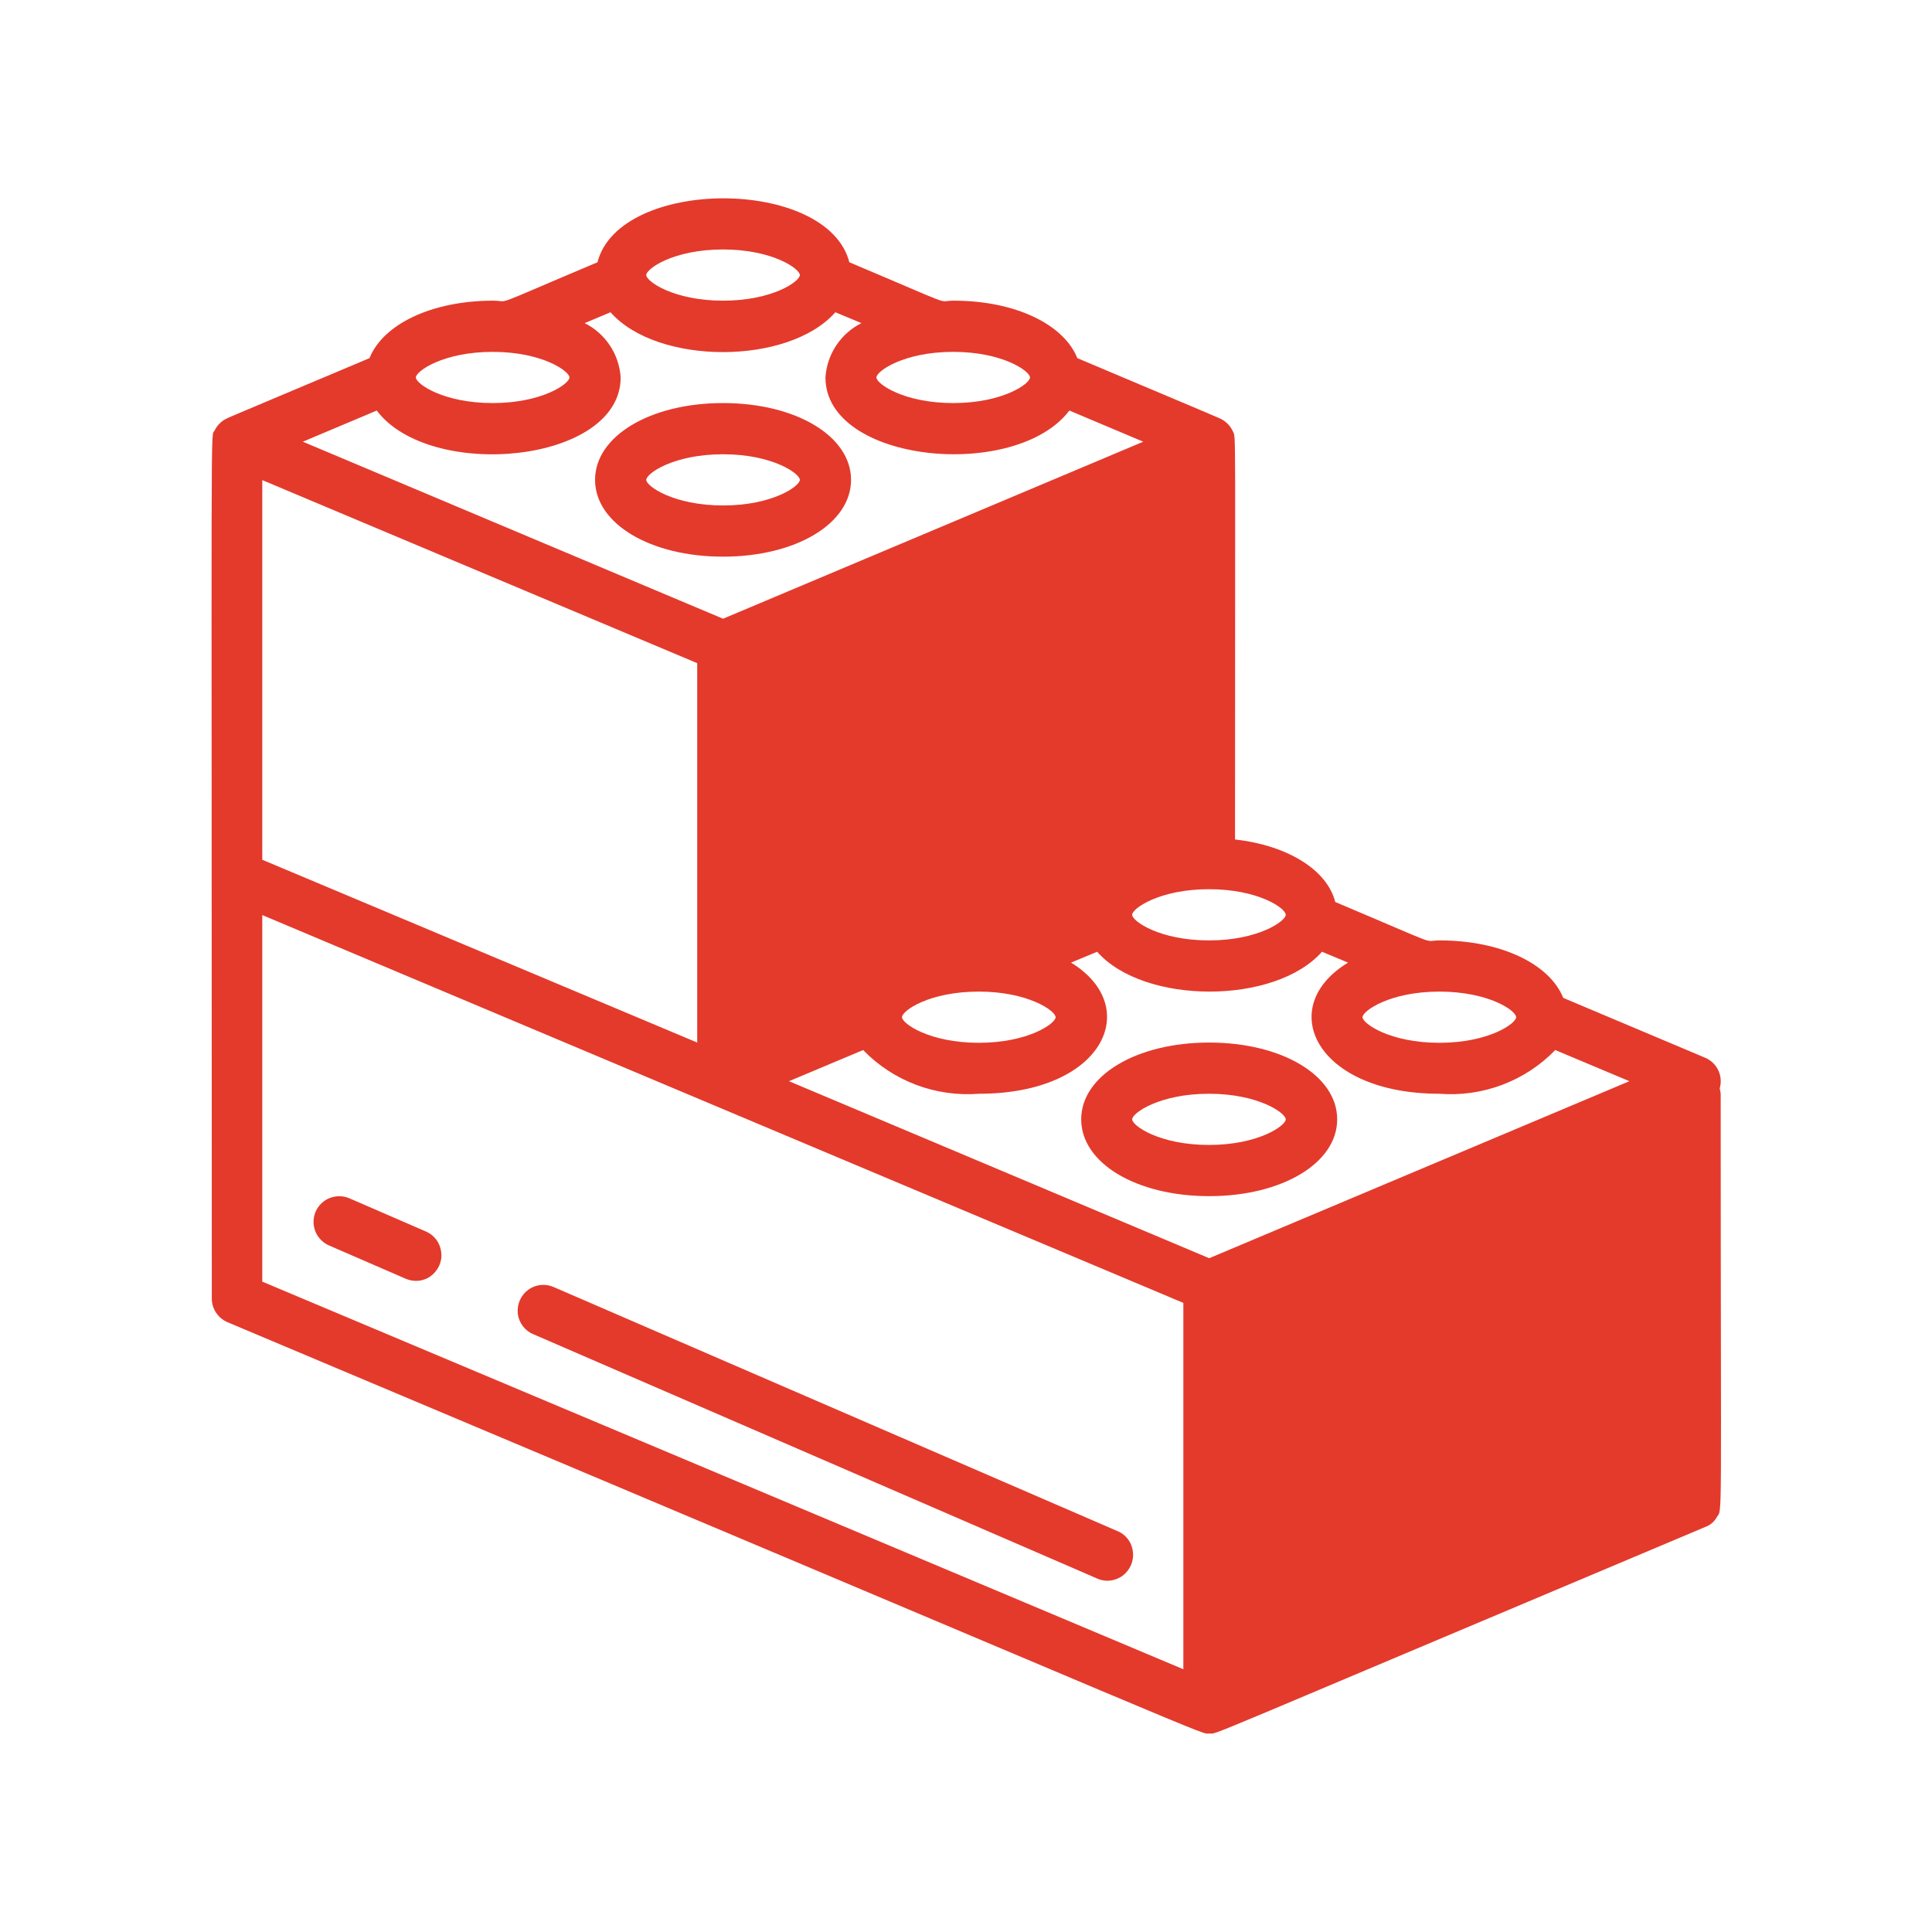 <svg xmlns="http://www.w3.org/2000/svg" xmlns:xlink="http://www.w3.org/1999/xlink" id="Layer_1" x="0px" y="0px" viewBox="0 0 80 80" style="enable-background:new 0 0 80 80;" xml:space="preserve">
<style type="text/css">
	.st0{fill:#E33A2C;}
</style>
<g id="_x30_27---Lego_20_">
	<path id="Shape_36_" class="st0" d="M24.64,19.87c0,1.81,2.28,3.18,5.3,3.18s5.3-1.37,5.3-3.18c0-1.81-2.28-3.18-5.3-3.18   S24.64,18.06,24.64,19.87z M29.94,18.81c2.05,0,3.18,0.8,3.18,1.06s-1.13,1.06-3.18,1.06s-3.18-0.8-3.18-1.06   S27.88,18.81,29.94,18.81z"></path>
	<path id="Shape_35_" class="st0" d="M44.77,46.35c0,1.81,2.28,3.18,5.3,3.18s5.3-1.37,5.3-3.18s-2.28-3.18-5.3-3.18   S44.77,44.54,44.77,46.35z M53.24,46.35c0,0.26-1.13,1.06-3.18,1.06s-3.18-0.8-3.18-1.06c0-0.26,1.13-1.06,3.18-1.06   S53.24,46.09,53.24,46.35z"></path>
	<path id="Shape_34_" class="st0" d="M71.25,45.29c-0.01-0.07-0.02-0.15-0.04-0.22c0.15-0.52-0.11-1.06-0.6-1.27l-5.88-2.48   c-0.56-1.4-2.57-2.38-5.12-2.38c-0.76,0,0.28,0.35-4.32-1.59c-0.34-1.33-1.96-2.34-4.15-2.59c0-17.38,0.04-16.59-0.08-16.88   c-0.11-0.25-0.31-0.45-0.56-0.56c-0.2-0.09,0.01,0-5.89-2.49c-0.56-1.4-2.57-2.38-5.12-2.38c-0.76,0,0.28,0.35-4.32-1.59   c-0.91-3.53-9.52-3.53-10.43,0c-4.6,1.94-3.56,1.59-4.32,1.59c-2.55,0-4.56,0.98-5.12,2.38c-2.96,1.25-6.04,2.54-5.89,2.49   c-0.23,0.1-0.41,0.28-0.52,0.5c-0.18,0.36-0.12-2.1-0.12,35.95c0,0.43,0.26,0.81,0.65,0.98c42.49,17.89,40.2,17.03,40.67,17.03   c0.36,0-0.97,0.5,20.54-8.56c0.2-0.07,0.36-0.22,0.46-0.4C71.33,62.42,71.25,63.69,71.25,45.29L71.25,45.29z M62.78,42.12   c0,0.26-1.13,1.06-3.18,1.06s-3.18-0.8-3.18-1.06c0-0.26,1.13-1.06,3.18-1.06S62.78,41.85,62.78,42.12z M59.6,45.29   c1.79,0.14,3.55-0.52,4.8-1.81l3.07,1.29l-17.4,7.33l-17.4-7.33l3.07-1.29c1.25,1.29,3.01,1.95,4.8,1.81c5.17,0,6.8-3.6,3.81-5.43   l1.08-0.45c1.94,2.2,7.37,2.2,9.31,0l1.08,0.45C52.77,41.71,54.49,45.29,59.6,45.29z M40.53,41.06c2.05,0,3.18,0.8,3.18,1.06   c0,0.26-1.13,1.06-3.18,1.06c-2.05,0-3.18-0.8-3.18-1.06C37.35,41.85,38.48,41.06,40.53,41.06L40.53,41.06z M10.86,19.88   l18.01,7.58v15.71L10.86,35.6V19.88z M53.24,37.88c0,0.26-1.13,1.06-3.18,1.06s-3.18-0.8-3.18-1.06c0-0.26,1.13-1.06,3.18-1.06   S53.24,37.61,53.24,37.88z M42.65,15.63c0,0.26-1.13,1.06-3.18,1.06s-3.18-0.8-3.18-1.06s1.13-1.06,3.18-1.06   S42.65,15.37,42.65,15.63z M29.94,10.33c2.05,0,3.18,0.8,3.18,1.06s-1.13,1.06-3.18,1.06s-3.18-0.8-3.18-1.06   S27.88,10.33,29.94,10.33z M25.28,12.93c1.94,2.2,7.37,2.2,9.31,0l1.08,0.45c-0.86,0.43-1.43,1.29-1.49,2.25   c0,3.55,7.88,4.3,10.1,1.37l3.06,1.29l-17.4,7.33l-17.4-7.33L15.6,17c2.21,2.93,10.1,2.19,10.1-1.37   c-0.06-0.96-0.63-1.82-1.49-2.25L25.28,12.93z M20.4,14.57c2.05,0,3.18,0.8,3.18,1.06s-1.13,1.06-3.18,1.06s-3.18-0.8-3.18-1.06   S18.35,14.57,20.4,14.57z M10.86,37.89l18.66,7.86l19.48,8.2v15.17L10.86,53.07V37.89z"></path>
	<path id="Shape_33_" class="st0" d="M46.25,63.39L22.94,53.3c-0.35-0.16-0.76-0.12-1.07,0.11c-0.31,0.23-0.47,0.6-0.43,0.99   c0.05,0.38,0.3,0.71,0.65,0.85l23.31,10.1c0.35,0.17,0.76,0.13,1.08-0.1c0.31-0.23,0.48-0.61,0.43-0.99   C46.87,63.86,46.61,63.53,46.25,63.39L46.25,63.39z"></path>
	<path id="Shape_32_" class="st0" d="M17.65,51l-3.18-1.38c-0.54-0.23-1.16,0.01-1.4,0.55c-0.23,0.54,0.01,1.16,0.55,1.4l3.18,1.38   c0.35,0.15,0.75,0.11,1.05-0.12s0.47-0.6,0.42-0.97C18.23,51.47,17.99,51.15,17.65,51L17.65,51z"></path>
</g>
<g id="_x30_27---Lego_19_">
	<path id="Shape_31_" class="st0" d="M953.16,270.72c0,1.81-2.22,3.18-5.16,3.18c-2.94,0-5.16-1.37-5.16-3.18   c0-1.81,2.22-3.18,5.16-3.18C950.94,267.54,953.16,268.91,953.16,270.72z M948,269.66c-2,0-3.1,0.8-3.1,1.06   c0,0.26,1.1,1.06,3.1,1.06c2,0,3.1-0.8,3.1-1.06C951.09,270.46,950,269.66,948,269.66z"></path>
	<path id="Shape_30_" class="st0" d="M933.55,297.21c0,1.81-2.22,3.18-5.16,3.18s-5.16-1.37-5.16-3.18c0-1.81,2.22-3.18,5.16-3.18   S933.55,295.39,933.55,297.21z M925.3,297.21c0,0.26,1.1,1.06,3.1,1.06c2,0,3.1-0.8,3.1-1.06c0-0.26-1.1-1.06-3.1-1.06   C926.4,296.15,925.3,296.94,925.3,297.21z"></path>
	<path id="Shape_29_" class="st0" d="M907.76,296.15c0.01-0.07,0.02-0.15,0.04-0.22c-0.15-0.52,0.11-1.06,0.59-1.27l5.73-2.48   c0.55-1.4,2.5-2.38,4.99-2.38c0.74,0-0.28,0.35,4.21-1.59c0.33-1.33,1.91-2.34,4.05-2.59c0-17.38-0.04-16.59,0.08-16.88   c0.11-0.25,0.3-0.45,0.54-0.56c0.2-0.09-0.01,0,5.74-2.49c0.55-1.4,2.5-2.38,4.99-2.38c0.74,0-0.28,0.35,4.21-1.59   c0.89-3.53,9.27-3.53,10.15,0c4.48,1.94,3.47,1.59,4.21,1.59c2.49,0,4.44,0.98,4.99,2.38c2.88,1.25,5.88,2.54,5.74,2.49   c0.22,0.1,0.4,0.28,0.5,0.5c0.18,0.36,0.12-2.1,0.12,35.95c0,0.43-0.25,0.81-0.63,0.98c-41.38,17.89-39.15,17.03-39.61,17.03   c-0.35,0,0.95,0.5-20-8.56c-0.19-0.07-0.35-0.22-0.44-0.4C907.69,313.27,907.76,314.55,907.76,296.15L907.76,296.15z    M927.36,304.81l-17.54-7.58v15.17l17.54,7.58V304.81z M916.01,292.97c0,0.26,1.1,1.06,3.1,1.06c2,0,3.1-0.8,3.1-1.06   s-1.1-1.06-3.1-1.06C917.11,291.91,916.01,292.7,916.01,292.97z M919.11,296.15c-1.74,0.14-3.46-0.52-4.68-1.81l-2.98,1.29   l16.95,7.33l16.95-7.33l-2.98-1.29c-1.22,1.29-2.93,1.95-4.68,1.81c-5.04,0-6.62-3.6-3.71-5.43l-1.05-0.45   c-1.89,2.2-7.17,2.2-9.06,0l-1.05,0.45C925.76,292.56,924.08,296.15,919.11,296.15z M933.47,288.2c4.48,1.94,3.47,1.59,4.21,1.59   c2.49,0,4.44,0.98,4.99,2.38l4.3,1.86v-15.71l-17.54-7.58v14.88C931.56,285.86,933.14,286.87,933.47,288.2L933.47,288.2z    M937.68,291.91c-2,0-3.1,0.8-3.1,1.06s1.1,1.06,3.1,1.06s3.1-0.8,3.1-1.06S939.68,291.91,937.68,291.91L937.68,291.91z    M925.3,288.73c0,0.26,1.1,1.06,3.1,1.06c2,0,3.1-0.8,3.1-1.06c0-0.26-1.1-1.06-3.1-1.06C926.4,287.67,925.3,288.47,925.3,288.73z    M935.62,266.48c0,0.26,1.1,1.06,3.1,1.06c2,0,3.1-0.8,3.1-1.06c0-0.26-1.1-1.06-3.1-1.06   C936.71,265.42,935.62,266.22,935.62,266.48z M948,261.18c-2,0-3.1,0.8-3.1,1.06c0,0.26,1.1,1.06,3.1,1.06c2,0,3.1-0.8,3.1-1.06   C951.09,261.98,950,261.18,948,261.18z M952.53,263.78c-1.89,2.2-7.17,2.2-9.06,0l-1.05,0.45c0.84,0.43,1.39,1.29,1.45,2.25   c0,3.55-7.68,4.3-9.83,1.37l-2.98,1.29l16.95,7.33l16.95-7.33l-2.98-1.29c-2.16,2.93-9.83,2.19-9.83-1.37   c0.06-0.96,0.61-1.82,1.45-2.25L952.53,263.78z M957.28,265.42c-2,0-3.1,0.8-3.1,1.06c0,0.26,1.1,1.06,3.1,1.06   c2,0,3.1-0.8,3.1-1.06C960.38,266.22,959.28,265.42,957.28,265.42z"></path>
	<path id="Shape_28_" class="st0" d="M912.21,309.58l4.99,2.1c0.35,0.14,0.59,0.46,0.63,0.84s-0.13,0.75-0.44,0.97   c-0.31,0.22-0.72,0.27-1.06,0.11l-4.99-2.1c-0.35-0.14-0.6-0.46-0.64-0.84s0.13-0.76,0.45-0.98S911.87,309.41,912.21,309.58   L912.21,309.58z"></path>
	<path id="Shape_27_" class="st0" d="M922.39,313.92l3.11,1.34c0.53,0.23,0.76,0.84,0.52,1.37s-0.86,0.78-1.39,0.55l-3.11-1.34   c-0.34-0.15-0.57-0.46-0.61-0.84c-0.04-0.37,0.13-0.74,0.44-0.96C921.65,313.82,922.05,313.77,922.39,313.92L922.39,313.92z"></path>
</g>
<g>
	<g id="_x30_27---Lego_10_">
		<path id="Shape_26_" class="st0" d="M632.27,33.71c0,1.81,2.28,3.18,5.3,3.18c3.02,0,5.3-1.37,5.3-3.18c0-1.81-2.28-3.18-5.3-3.18    C634.54,30.54,632.27,31.9,632.27,33.71z M637.57,32.65c2.05,0,3.18,0.8,3.18,1.06c0,0.26-1.13,1.06-3.18,1.06    c-2.05,0-3.18-0.8-3.18-1.06C634.39,33.45,635.51,32.65,637.57,32.65z"></path>
		<path id="Shape_25_" class="st0" d="M657.28,52.29c0.89-0.37,1.48-1.24,1.48-2.21c0-15.92,0.04-18.08-0.08-18.36    c-0.11-0.25-0.31-0.45-0.56-0.56c-0.2-0.09,0.01,0-5.89-2.49c-0.56-1.4-2.57-2.38-5.12-2.38c-0.76,0,0.28,0.35-4.32-1.59    c-0.91-3.53-9.52-3.53-10.43,0c-4.6,1.94-3.56,1.59-4.32,1.59c-2.55,0-4.56,0.98-5.12,2.38c-2.96,1.25-6.04,2.54-5.89,2.49    c-0.23,0.1-0.41,0.28-0.52,0.5c-0.15,0.3-0.14,13.49-0.13,18.1c0,0.95,0.57,1.81,1.45,2.18l18.83,8.04    c0.59,0.25,1.25,0.25,1.84,0.01L657.28,52.29z M618.49,33.73l18.01,7.58v15.71l-18.01-7.58V33.73z M650.28,29.48    c0,0.26-1.13,1.06-3.18,1.06s-3.18-0.8-3.18-1.06s1.13-1.06,3.18-1.06S650.28,29.21,650.28,29.48z M637.57,24.18    c2.05,0,3.18,0.8,3.18,1.06s-1.13,1.06-3.18,1.06c-2.05,0-3.18-0.8-3.18-1.06S635.51,24.18,637.57,24.18z M632.91,26.77    c1.94,2.2,7.37,2.2,9.31,0l1.08,0.45c-0.86,0.43-1.43,1.29-1.49,2.25c0,3.55,7.88,4.3,10.1,1.37l3.06,1.29l-17.4,7.33l-17.4-7.33    l3.06-1.29c2.21,2.93,10.1,2.19,10.1-1.37c-0.06-0.96-0.63-1.82-1.49-2.25L632.91,26.77z M628.03,28.42c2.05,0,3.18,0.8,3.18,1.06    s-1.13,1.06-3.18,1.06c-2.05,0-3.18-0.8-3.18-1.06S625.98,28.42,628.03,28.42z"></path>
	</g>
	<path id="Shape_24_" class="st0" d="M634.25,51.66l-11.42-4.73c-0.35-0.15-0.76-0.1-1.07,0.13c-0.31,0.23-0.46,0.62-0.4,1   c0.06,0.38,0.31,0.7,0.67,0.84l11.42,4.73c0.35,0.16,0.77,0.11,1.08-0.12c0.31-0.23,0.47-0.62,0.41-1   C634.88,52.12,634.61,51.8,634.25,51.66L634.25,51.66z"></path>
</g>
<g>
	<path class="st0" d="M44.15,282.32c-3.02,0-5.3,1.37-5.3,3.18c0,1.81,2.28,3.18,5.3,3.18s5.3-1.37,5.3-3.18   C49.45,283.69,47.17,282.32,44.15,282.32z M44.15,286.56c-2.05,0-3.18-0.8-3.18-1.06c0-0.26,1.13-1.06,3.18-1.06   s3.18,0.8,3.18,1.06C47.33,285.77,46.2,286.56,44.15,286.56z"></path>
	<path class="st0" d="M65.26,283.51c-0.11-0.25-0.31-0.45-0.56-0.56c-0.2-0.09,0.01,0-5.89-2.49c-0.56-1.4-2.57-2.38-5.12-2.38   c-0.75,0,0.24,0.34-4.12-1.5c0,0,0,0,0,0c-0.02-0.01-0.07-0.03-0.1-0.04c-0.04-0.02-0.07-0.03-0.1-0.04   c-0.52-2.02-3.55-2.88-6.22-2.59c-1.76-0.73-3.3-1.37-3.65-1.52c-0.91-3.53-9.52-3.53-10.43,0c-4.6,1.94-3.56,1.59-4.32,1.59   c-2.55,0-4.56,0.98-5.12,2.38c-2.96,1.25-6.04,2.54-5.89,2.49c-0.23,0.1-0.41,0.28-0.52,0.5c-0.15,0.3-0.14,13.49-0.13,18.1   c0,0.95,0.57,1.81,1.45,2.18l20.08,8.47l8.62,3.68c0.59,0.25,1.25,0.25,1.84,0.01l18.79-7.71c0.89-0.37,1.48-1.24,1.48-2.21   C65.34,285.96,65.38,283.8,65.26,283.51z M53.68,280.21c2.05,0,3.18,0.8,3.18,1.06c0,0.26-1.13,1.06-3.18,1.06   c-2.05,0-3.18-0.8-3.18-1.06C50.51,281,51.63,280.21,53.68,280.21z M44.15,275.97c2.05,0,3.18,0.8,3.18,1.06s-1.13,1.06-3.18,1.06   s-3.18-0.8-3.18-1.06S42.1,275.97,44.15,275.97z M34.28,271.86c2.05,0,3.18,0.8,3.18,1.06s-1.13,1.06-3.18,1.06   c-2.05,0-3.18-0.8-3.18-1.06S32.23,271.86,34.28,271.86z M24.75,276.09c2.05,0,3.18,0.8,3.18,1.06c0,0.26-1.13,1.06-3.18,1.06   c-2.05,0-3.18-0.8-3.18-1.06C21.57,276.89,22.7,276.09,24.75,276.09z M19.95,278.52c2.21,2.93,10.1,2.19,10.1-1.37   c-0.06-0.96-0.63-1.82-1.49-2.25l1.08-0.45c1.94,2.2,7.37,2.2,9.31,0l1.24,0.42c-0.62,0.42-1.07,0.96-1.24,1.63   c-4.6,1.94-3.56,1.59-4.32,1.59c-2.55,0-4.56,0.98-5.12,2.38c-2.27,0.96-4.61,1.94-5.51,2.32l-7.1-2.98L19.95,278.52z    M37.79,281.26c0,0.26-1.13,1.06-3.18,1.06c-2.05,0-3.18-0.8-3.18-1.06c0-0.26,1.13-1.06,3.18-1.06   C36.67,280.21,37.79,281,37.79,281.26z M15.21,281.41l7.81,3.27c-0.07,3.1-0.07,11.33-0.06,15.67l-7.74-3.23V281.41z M43.09,308.81   l-16.68-7.02l0,0l0,0l-1.32-0.56v-15.69l0.46,0.19l0.02-0.01l17.53,7.38V308.81z M44.15,291.25l-17.4-7.33l3.06-1.29   c2.21,2.93,10.1,2.19,10.1-1.37c-0.06-0.96-0.63-1.82-1.49-2.25l1.08-0.45c1.94,2.2,7.37,2.2,9.31,0l1.08,0.45   c-0.86,0.43-1.43,1.29-1.49,2.25c0,3.55,7.88,4.29,10.1,1.37l3.06,1.29L44.15,291.25z"></path>
	<path class="st0" d="M28.99,300.88l11.42,4.73c0.35,0.16,0.77,0.11,1.08-0.12c0.31-0.23,0.47-0.62,0.41-1s-0.32-0.7-0.69-0.84h0   l-11.42-4.73c-0.35-0.15-0.76-0.1-1.07,0.13c-0.31,0.23-0.46,0.62-0.4,1C28.37,300.43,28.63,300.75,28.99,300.88z"></path>
	<path class="st0" d="M21.13,295.85l-2.34-0.87c-0.35-0.16-0.76-0.11-1.07,0.12c-0.31,0.23-0.46,0.61-0.41,0.99   c0.05,0.38,0.31,0.7,0.67,0.84l2.34,0.87c0.35,0.16,0.77,0.12,1.08-0.11c0.31-0.23,0.47-0.62,0.41-1   C21.76,296.31,21.49,295.98,21.13,295.85z"></path>
</g>
<g>
	<path class="st0" d="M329.16,39.11c-3.02,0-5.3,1.37-5.3,3.18c0,1.81,2.28,3.18,5.3,3.18s5.3-1.37,5.3-3.18   C334.45,40.48,332.18,39.11,329.16,39.11z M329.16,43.35c-2.05,0-3.18-0.8-3.18-1.06c0-0.26,1.13-1.06,3.18-1.06   c2.05,0,3.18,0.8,3.18,1.06C332.33,42.55,331.21,43.35,329.16,43.35z"></path>
	<path class="st0" d="M329.15,28.32c3.02,0,5.3-1.37,5.3-3.18s-2.28-3.18-5.3-3.18s-5.3,1.37-5.3,3.18S326.13,28.32,329.15,28.32z    M329.15,24.08c2.05,0,3.18,0.8,3.18,1.06c0,0.26-1.13,1.06-3.18,1.06c-2.05,0-3.18-0.8-3.18-1.06   C325.98,24.88,327.1,24.08,329.15,24.08z"></path>
	<path class="st0" d="M339.47,32.56c3.02,0,5.3-1.37,5.3-3.18s-2.28-3.18-5.3-3.18c-3.02,0-5.3,1.37-5.3,3.18   S336.45,32.56,339.47,32.56z M339.47,28.32c2.05,0,3.18,0.8,3.18,1.06s-1.13,1.06-3.18,1.06c-2.05,0-3.18-0.8-3.18-1.06   S337.42,28.32,339.47,28.32z"></path>
	<path class="st0" d="M349.29,36.98c3.02,0,5.3-1.37,5.3-3.18c0-1.81-2.28-3.18-5.3-3.18c-3.02,0-5.3,1.37-5.3,3.18   C344,35.61,346.27,36.98,349.29,36.98z M349.29,32.74c2.05,0,3.18,0.8,3.18,1.06c0,0.26-1.13,1.06-3.18,1.06   c-2.05,0-3.18-0.8-3.18-1.06C346.11,33.54,347.24,32.74,349.29,32.74z"></path>
	<path class="st0" d="M370.4,31.81c-0.11-0.25-0.31-0.45-0.56-0.56c-0.2-0.09,0.01,0-5.89-2.49c-0.56-1.4-2.57-2.38-5.12-2.38   c-0.76,0,0.28,0.35-4.32-1.59c-0.49-1.91-3.23-2.77-5.78-2.62c-0.76-0.32-2.17-0.91-4.91-2.07c-0.56-1.4-2.57-2.38-5.12-2.38   c-0.76,0,0.28,0.35-4.32-1.59c-0.91-3.53-9.52-3.53-10.43,0c-4.6,1.94-3.56,1.59-4.32,1.59c-2.55,0-4.56,0.98-5.12,2.38   c-2.96,1.25-6.04,2.54-5.89,2.49c-0.23,0.1-0.41,0.28-0.52,0.5c-0.15,0.29-0.14,12.85-0.13,17.75c0.03-0.03,0,13.38,0,17.51   c0,0.95,0.57,1.81,1.45,2.18l18.83,8.04c0.59,0.25,1.25,0.25,1.84,0.01l18.79-7.71c0.03-0.01,0.05-0.03,0.08-0.05   c0.01,0,0.02,0,0.03,0l20.02-8.43c0.89-0.37,1.48-1.24,1.48-2.21C370.48,34.26,370.52,32.1,370.4,31.81z M358.83,28.51   c2.05,0,3.18,0.8,3.18,1.06c0,0.26-1.13,1.06-3.18,1.06s-3.18-0.8-3.18-1.06C355.65,29.3,356.78,28.51,358.83,28.51z M352.47,25.33   c0,0.26-1.13,1.06-3.18,1.06c-2.05,0-3.18-0.8-3.18-1.06s1.13-1.06,3.18-1.06C351.34,24.27,352.47,25.06,352.47,25.33z    M338.69,19.84c2.05,0,3.18,0.8,3.18,1.06c0,0.26-1.13,1.06-3.18,1.06s-3.18-0.8-3.18-1.06C335.51,20.64,336.64,19.84,338.69,19.84   z M329.15,15.6c2.05,0,3.18,0.8,3.18,1.06s-1.13,1.06-3.18,1.06s-3.18-0.8-3.18-1.06S327.1,15.6,329.15,15.6z M319.62,19.84   c2.05,0,3.18,0.8,3.18,1.06c0,0.26-1.13,1.06-3.18,1.06c-2.05,0-3.18-0.8-3.18-1.06C316.44,20.64,317.57,19.84,319.62,19.84z    M314.82,22.27c2.21,2.93,10.1,2.19,10.1-1.37c-0.06-0.96-0.63-1.82-1.49-2.25l1.08-0.45c1.94,2.2,7.37,2.2,9.31,0l1.08,0.45   c-0.86,0.43-1.43,1.29-1.49,2.25c0,3.55,7.88,4.3,10.1,1.37l1.97,0.83c-0.68,0.43-1.19,0.99-1.38,1.7   c-0.33,0.94,0.56,2.06,0.56,2.06c1.94,2.2,7.37,2.2,9.31,0l1.08,0.45c-0.86,0.43-1.43,1.29-1.49,2.25c0,3.55,7.88,4.3,10.1,1.37   l3.06,1.29l-17.4,7.33l-5.48-2.31c-0.57-1.39-2.57-2.37-5.12-2.37c-0.76,0,0.28,0.35-4.32-1.59c-0.51-1.97-3.43-2.84-6.06-2.61   l-16.56-7.11L314.82,22.27z M341.87,38.05c0,0.26-1.13,1.06-3.18,1.06c-2.05,0-3.18-0.8-3.18-1.06c0-0.26,1.13-1.06,3.18-1.06   C340.74,36.99,341.87,37.79,341.87,38.05z M329.16,32.75c2.05,0,3.18,0.8,3.18,1.06s-1.13,1.06-3.18,1.06   c-2.05,0-3.18-0.8-3.18-1.06S327.11,32.75,329.16,32.75z M322.8,38.05c0,0.26-1.13,1.06-3.18,1.06c-2.05,0-3.18-0.8-3.18-1.06   c0-0.26,1.13-1.06,3.18-1.06C321.67,36.99,322.8,37.79,322.8,38.05z M328.1,65.6l-18.01-7.58V42.31l18.01,7.58V65.6z M329.16,48.04   l-17.4-7.33l3.06-1.29c2.21,2.93,10.1,2.19,10.1-1.37c-0.06-0.96-0.63-1.82-1.49-2.25l1.08-0.45c1.94,2.2,7.37,2.2,9.31,0   l1.08,0.45c-0.86,0.43-1.43,1.29-1.49,2.25c0,3.55,7.88,4.3,10.1,1.37l3.06,1.29L329.16,48.04z"></path>
	<path class="st0" d="M316.38,58.67l8.54,3.54c0.35,0.16,0.77,0.11,1.08-0.12c0.31-0.23,0.47-0.62,0.41-1s-0.32-0.71-0.69-0.84   l-8.54-3.55c-0.35-0.15-0.76-0.1-1.07,0.13s-0.46,0.62-0.4,1C315.77,58.21,316.02,58.53,316.38,58.67z"></path>
</g>
<g>
	<g id="_x30_27---Lego_5_">
		<path id="Shape_17_" class="st0" d="M642.96,276.93c0,1.81,2.28,3.18,5.3,3.18c3.02,0,5.3-1.37,5.3-3.18    c0-1.81-2.28-3.18-5.3-3.18C645.23,273.75,642.96,275.12,642.96,276.93z M648.25,275.87c2.05,0,3.18,0.8,3.18,1.06    c0,0.26-1.13,1.06-3.18,1.06s-3.18-0.8-3.18-1.06C645.08,276.67,646.2,275.87,648.25,275.87z"></path>
		<path class="st0" d="M656.87,286.92c0,0.88,0.48,11.89,0.67,12.81l9.51-3.9c0.89-0.37,1.48-1.24,1.48-2.21    c0-15.92,0.04-18.08-0.08-18.36c-0.11-0.25-0.31-0.45-0.56-0.56c-0.2-0.09,0.01,0-5.89-2.49c-0.56-1.4-2.57-2.38-5.12-2.38    c-0.76,0,0.28,0.35-4.32-1.59c-0.91-3.53-9.52-3.53-10.43,0c-4.6,1.94-3.56,1.59-4.32,1.59c-2.55,0-4.56,0.98-5.12,2.38    c-1.69,0.71-3.43,1.44-4.57,1.93c0.77,0.33,1.55,0.85,2.32,1.32l2.58-1.09c2.21,2.93,10.1,2.19,10.1-1.37    c-0.06-0.96-0.63-1.82-1.49-2.25l1.08-0.45c1.94,2.2,7.37,2.2,9.31,0l1.08,0.45c-0.86,0.43-1.43,1.29-1.49,2.25    c0,3.55,7.88,4.3,10.1,1.37l3.06,1.29l-17.4,7.19c0.7,0.44,2.25,0.65,2.6,1.35 M637.8,274.08c-2.05,0-3.18-0.8-3.18-1.06    c0-0.26,1.13-1.06,3.18-1.06c2.05,0,3.18,0.8,3.18,1.06C640.97,273.29,639.85,274.08,637.8,274.08z M647.33,269.84    c-2.05,0-3.18-0.8-3.18-1.06s1.13-1.06,3.18-1.06c2.05,0,3.18,0.8,3.18,1.06S649.38,269.84,647.33,269.84z M656.87,274.08    c-2.05,0-3.18-0.8-3.18-1.06c0-0.26,1.13-1.06,3.18-1.06c2.05,0,3.18,0.8,3.18,1.06C660.05,273.29,658.92,274.08,656.87,274.08z"></path>
	</g>
	<path id="Shape_16_" class="st0" d="M622.8,285.37c0,1.81,2.28,3.18,5.3,3.18c3.02,0,5.3-1.37,5.3-3.18c0-1.81-2.28-3.18-5.3-3.18   C625.08,282.19,622.8,283.56,622.8,285.37z M628.1,284.31c2.05,0,3.18,0.8,3.18,1.06c0,0.26-1.13,1.06-3.18,1.06   s-3.18-0.8-3.18-1.06C624.92,285.11,626.05,284.31,628.1,284.31z"></path>
	<g id="_x30_27---Lego_4_">
		<path id="Shape_15_" class="st0" d="M633.1,289.57c0,1.81,2.28,3.18,5.3,3.18c3.02,0,5.3-1.37,5.3-3.18c0-1.81-2.28-3.18-5.3-3.18    C635.38,286.39,633.1,287.76,633.1,289.57z M638.4,288.51c2.05,0,3.18,0.8,3.18,1.06c0,0.26-1.13,1.06-3.18,1.06    s-3.18-0.8-3.18-1.06C635.22,289.31,636.35,288.51,638.4,288.51z"></path>
		<path class="st0" d="M659.08,287.64c-0.11-0.25-0.31-0.45-0.56-0.56c-0.2-0.09,0.01,0-5.89-2.49c-0.56-1.4-2.57-2.38-5.12-2.38    c-0.61,0-0.05,0.23-2.26-0.71c-0.72,0.36-0.81,1.01-1.44,1.58l-0.11,0.06c-0.86,0.43-1.43,1.29-1.49,2.25    c0,3.55,7.88,4.3,10.1,1.37l3.06,1.29l-17.4,7.33l-4.93-2c-0.47,0.57-0.82,1.19-1.09,1.84l4.96,2.01v15.71l-6.39-2.69    c-0.26,0.84-0.52,1.99,0.65,3.16l5.89,2.49c0.59,0.25,1.25,0.25,1.84,0.01l18.79-7.71c0.89-0.37,1.48-1.24,1.48-2.21    C659.17,290.09,659.2,287.93,659.08,287.64z M647.51,286.46c-2.05,0-3.18-0.8-3.18-1.06c0-0.26,1.13-1.06,3.18-1.06    s3.18,0.8,3.18,1.06C650.69,285.66,649.56,286.46,647.51,286.46z"></path>
	</g>
	<path class="st0" d="M630.52,310.25l-21.49-9.15v-15.71l22.92,9.83l1.09-1.84l-22.34-9.59l3.06-1.29c2.21,2.93,10.1,2.19,10.1-1.37   c-0.06-0.96-0.63-1.82-1.49-2.25l1.08-0.45c1.94,2.2,7.37,2.2,9.31,0l1.08,0.45c-0.86,0.43-1.43,1.29-1.49,2.25   c0,3.55,7.88,4.3,10.1,1.37l2.13,0.9c0.75-0.23,2.06-0.64,3.12-0.99c-0.75-0.32-2.17-0.91-4.92-2.08c-0.56-1.4-2.57-2.38-5.12-2.38   c-0.76,0,0.28,0.35-4.32-1.59c-0.91-3.53-9.52-3.53-10.43,0c-4.6,1.94-3.56,1.59-4.32,1.59c-2.55,0-4.56,0.98-5.12,2.38   c-2.96,1.25-6.04,2.54-5.89,2.49c-0.23,0.1-0.41,0.28-0.52,0.5c-0.15,0.3-0.14,13.49-0.13,18.1c0,0.95,0.57,1.81,1.45,2.18   l22.81,9.81L630.52,310.25z M637.64,280.08c2.05,0,3.18,0.8,3.18,1.06c0,0.26-1.13,1.06-3.18,1.06s-3.18-0.8-3.18-1.06   C634.46,280.87,635.59,280.08,637.64,280.08z M628.1,275.84c2.05,0,3.18,0.8,3.18,1.06s-1.13,1.06-3.18,1.06s-3.18-0.8-3.18-1.06   S626.05,275.84,628.1,275.84z M618.57,280.08c2.05,0,3.18,0.8,3.18,1.06c0,0.26-1.13,1.06-3.18,1.06c-2.05,0-3.18-0.8-3.18-1.06   C615.39,280.87,616.51,280.08,618.57,280.08z"></path>
	<path id="Shape_14_" class="st0" d="M635.15,308.14l-23.31-10.1c-0.35-0.16-0.76-0.12-1.07,0.11c-0.31,0.23-0.47,0.6-0.43,0.99   c0.05,0.38,0.3,0.71,0.65,0.85l23.31,10.1c0.35,0.17,0.76,0.13,1.08-0.1c0.31-0.23,0.48-0.61,0.43-0.99   C635.77,308.61,635.51,308.28,635.15,308.14L635.15,308.14z"></path>
</g>
<g>
	<path id="Shape_13_" class="st0" d="M324.61,279.12c0,1.81,2.28,3.18,5.3,3.18s5.3-1.37,5.3-3.18c0-1.81-2.28-3.18-5.3-3.18   S324.61,277.3,324.61,279.12z M329.91,278.06c2.05,0,3.18,0.8,3.18,1.06c0,0.26-1.13,1.06-3.18,1.06c-2.05,0-3.18-0.8-3.18-1.06   C326.73,278.85,327.86,278.06,329.91,278.06z"></path>
	<path id="Shape_12_" class="st0" d="M334.92,283.35c0,1.81,2.28,3.18,5.3,3.18s5.3-1.37,5.3-3.18c0-1.81-2.28-3.18-5.3-3.18   S334.92,281.54,334.92,283.35z M340.22,282.29c2.05,0,3.18,0.8,3.18,1.06c0,0.26-1.13,1.06-3.18,1.06s-3.18-0.8-3.18-1.06   C337.04,283.09,338.17,282.29,340.22,282.29z"></path>
	<g id="_x30_27---Lego_3_">
		<path id="Shape_11_" class="st0" d="M344.75,287.78c0,1.81,2.28,3.18,5.3,3.18s5.3-1.37,5.3-3.18c0-1.81-2.28-3.18-5.3-3.18    S344.75,285.97,344.75,287.78z M350.05,286.72c2.05,0,3.18,0.8,3.18,1.06c0,0.26-1.13,1.06-3.18,1.06c-2.05,0-3.18-0.8-3.18-1.06    C346.87,287.51,348,286.72,350.05,286.72z"></path>
		<path class="st0" d="M371.15,285.79c-0.11-0.25-0.31-0.45-0.56-0.56c-0.2-0.09,0.01,0-5.89-2.49c-0.56-1.4-2.57-2.38-5.12-2.38    c-0.76,0,0.28,0.35-4.32-1.59c-0.91-3.53-9.52-3.53-10.43,0c-0.33,0.94,0.56,2.06,0.56,2.06c1.94,2.2,7.37,2.2,9.31,0l1.08,0.45    c-0.86,0.43-1.43,1.29-1.49,2.25c0,3.55,7.88,4.3,10.1,1.37l3.06,1.29l-17.4,7.33l-15.2-6.4c-0.47,0.57-0.82,1.19-1.09,1.84    l15.23,6.41v15.71l-16.58-6.98c-0.26,0.84-0.49,1.67-0.69,2.51l17.41,7.43c0.59,0.25,1.25,0.25,1.84,0.01l18.79-7.71    c0.89-0.37,1.48-1.24,1.48-2.21C371.24,288.23,371.27,286.07,371.15,285.79z M350.05,280.36c-2.05,0-3.18-0.8-3.18-1.06    c0-0.26,1.13-1.06,3.18-1.06c2.05,0,3.18,0.8,3.18,1.06C353.23,279.57,352.1,280.36,350.05,280.36z M359.58,284.6    c-2.05,0-3.18-0.8-3.18-1.06c0-0.26,1.13-1.06,3.18-1.06s3.18,0.8,3.18,1.06C362.76,283.8,361.63,284.6,359.58,284.6z"></path>
	</g>
	<path class="st0" d="M332.59,304.2l-21.75-9.35v-15.71l22.92,9.83l1.09-1.84l-22.34-9.59l3.06-1.29c2.21,2.93,10.1,2.19,10.1-1.37   c-0.06-0.96-0.63-1.82-1.49-2.25l1.08-0.45c1.94,2.2,7.37,2.2,9.31,0l1.08,0.45c-0.86,0.43-1.43,1.29-1.49,2.25   c0,3.55,7.88,4.3,10.1,1.37l2.13,0.9c0.75-0.23,2.06-0.64,3.12-0.99c-0.75-0.32-2.17-0.91-4.92-2.08c-0.56-1.4-2.57-2.38-5.12-2.38   c-0.76,0,0.28,0.35-4.32-1.59c-0.91-3.53-9.52-3.53-10.43,0c-4.6,1.94-3.56,1.59-4.32,1.59c-2.55,0-4.56,0.98-5.12,2.38   c-2.96,1.25-6.04,2.54-5.89,2.49c-0.23,0.1-0.41,0.28-0.52,0.5c-0.15,0.3-0.14,13.49-0.13,18.1c0,0.95,0.57,1.81,1.45,2.18   l22.81,9.81L332.59,304.2z M339.44,273.82c2.05,0,3.18,0.8,3.18,1.06c0,0.26-1.13,1.06-3.18,1.06s-3.18-0.8-3.18-1.06   C336.27,274.61,337.39,273.82,339.44,273.82z M329.91,269.58c2.05,0,3.18,0.8,3.18,1.06s-1.13,1.06-3.18,1.06s-3.18-0.8-3.18-1.06   S327.86,269.58,329.91,269.58z M320.37,273.82c2.05,0,3.18,0.8,3.18,1.06c0,0.26-1.13,1.06-3.18,1.06c-2.05,0-3.18-0.8-3.18-1.06   C317.19,274.61,318.32,273.82,320.37,273.82z"></path>
	<path id="Shape_10_" class="st0" d="M346.2,305.96l-23.3-10.11c-0.35-0.16-0.76-0.12-1.07,0.11c-0.31,0.23-0.47,0.6-0.43,0.99   s0.3,0.71,0.65,0.85l23.3,10.11c0.35,0.17,0.76,0.13,1.08-0.1c0.31-0.23,0.48-0.61,0.43-0.99   C346.82,306.43,346.56,306.1,346.2,305.96L346.2,305.96z"></path>
	<path id="Shape_9_" class="st0" d="M317.6,293.55l-3.18-1.38c-0.54-0.23-1.16,0.01-1.4,0.55s0.01,1.16,0.55,1.4l3.18,1.38   c0.35,0.15,0.75,0.11,1.05-0.12c0.3-0.22,0.47-0.6,0.42-0.97C318.19,294.03,317.95,293.7,317.6,293.55L317.6,293.55z"></path>
</g>
<g>
	<g id="_x30_27---Lego_2_">
		<path class="st0" d="M944.4,51.06c-0.64-0.03-1.36-0.24-2.12-0.22v17.32l-18.01-7.58v-16.8c-0.64-0.18-1.4-0.54-2.09-0.98    c-0.05,4.18-0.04,14.77-0.04,18.11c0,0.95,0.57,1.81,1.45,2.18l18.83,8.04c0.59,0.25,1.25,0.25,1.84,0.01l18.79-7.71    c0.89-0.37,1.48-1.24,1.48-2.21c0-10.37,0.02-16.07-0.01-18.05c-0.57,0.83-1.24,0.93-2.11,1.46"></path>
	</g>
	<path id="Shape_8_" class="st0" d="M940.32,63.06l-3.18-1.38c-0.54-0.23-1.16,0.01-1.4,0.55s0.01,1.16,0.55,1.4l3.18,1.38   c0.35,0.15,0.75,0.11,1.05-0.12c0.3-0.23,0.47-0.6,0.42-0.97C940.91,63.53,940.67,63.21,940.32,63.06L940.32,63.06z"></path>
	<path id="Shape_7_" class="st0" d="M928.16,22.57c0,1.81,2.28,3.18,5.3,3.18c3.02,0,5.3-1.37,5.3-3.18c0-1.81-2.28-3.18-5.3-3.18   C930.44,19.4,928.16,20.76,928.16,22.57z M933.46,21.51c2.05,0,3.18,0.8,3.18,1.06s-1.13,1.06-3.18,1.06   c-2.05,0-3.18-0.8-3.18-1.06S931.41,21.51,933.46,21.51z"></path>
	<g id="_x30_27---Lego_1_">
		<path id="Shape_6_" class="st0" d="M938.46,26.77c0,1.81,2.28,3.18,5.3,3.18c3.02,0,5.3-1.37,5.3-3.18c0-1.81-2.28-3.18-5.3-3.18    C940.74,23.59,938.46,24.96,938.46,26.77z M943.76,25.71c2.05,0,3.18,0.8,3.18,1.06c0,0.26-1.13,1.06-3.18,1.06    c-2.05,0-3.18-0.8-3.18-1.06C940.58,26.51,941.71,25.71,943.76,25.71z"></path>
		<path class="st0" d="M964.44,24.85c-0.11-0.25-0.31-0.45-0.56-0.56c-0.2-0.09,0.01,0-5.89-2.49c-0.56-1.4-2.57-2.38-5.12-2.38    c-0.61,0-0.05,0.23-2.26-0.71c-0.72,0.36-0.81,1.01-1.44,1.58l-0.11,0.06c-0.86,0.43-1.43,1.29-1.49,2.25    c0,3.55,7.88,4.3,10.1,1.37l3.06,1.29l-17.4,7.33l-4.93-2c-0.47,0.57-0.82,1.19-1.09,1.84l4.96,2.01v15.71l-6.39-2.69    c-0.26,0.84-0.52,1.99,0.65,3.16l5.89,2.49c0.59,0.25,1.25,0.25,1.84,0.01l18.79-7.71c0.89-0.37,1.48-1.24,1.48-2.21    C964.53,27.29,964.56,25.13,964.44,24.85z M952.87,23.66c-2.05,0-3.18-0.8-3.18-1.06c0-0.26,1.13-1.06,3.18-1.06    s3.18,0.8,3.18,1.06C956.05,22.86,954.92,23.66,952.87,23.66z"></path>
	</g>
	<path class="st0" d="M935.88,47.45l-21.49-9.15V22.59l22.92,9.83l1.09-1.84l-22.34-9.59l3.06-1.29c2.21,2.93,10.1,2.19,10.1-1.37   c-0.06-0.96-0.63-1.82-1.49-2.25l1.08-0.45c1.94,2.2,7.37,2.2,9.31,0l1.08,0.45c-0.86,0.43-1.43,1.29-1.49,2.25   c0,3.55,7.88,4.3,10.1,1.37l2.13,0.9c0.75-0.23,2.06-0.64,3.12-0.99c-0.75-0.32-2.17-0.91-4.92-2.08c-0.56-1.4-2.57-2.38-5.12-2.38   c-0.76,0,0.28,0.35-4.32-1.59c-0.91-3.53-9.52-3.53-10.43,0c-4.6,1.94-3.56,1.59-4.32,1.59c-2.55,0-4.56,0.98-5.12,2.38   c-2.96,1.25-6.04,2.54-5.89,2.49c-0.23,0.1-0.41,0.28-0.52,0.5c-0.15,0.3-0.14,13.49-0.13,18.1c0,0.95,0.57,1.81,1.45,2.18   l22.81,9.81L935.88,47.45z M943,17.28c2.05,0,3.18,0.8,3.18,1.06c0,0.26-1.13,1.06-3.18,1.06s-3.18-0.8-3.18-1.06   C939.82,18.07,940.95,17.28,943,17.28z M933.46,13.04c2.05,0,3.18,0.8,3.18,1.06s-1.13,1.06-3.18,1.06s-3.18-0.8-3.18-1.06   S931.41,13.04,933.46,13.04z M923.93,17.28c2.05,0,3.18,0.8,3.18,1.06c0,0.26-1.13,1.06-3.18,1.06c-2.05,0-3.18-0.8-3.18-1.06   C920.75,18.07,921.88,17.28,923.93,17.28z"></path>
	<path id="Shape_5_" class="st0" d="M940.36,45.04l-23.31-9.82c-0.35-0.16-0.76-0.12-1.07,0.11c-0.31,0.23-0.47,0.6-0.43,0.99   c0.05,0.38,0.3,0.71,0.65,0.85l23.31,9.82c0.35,0.17,0.76,0.13,1.08-0.1c0.31-0.23,0.48-0.61,0.43-0.99   C940.98,45.5,940.72,45.18,940.36,45.04L940.36,45.04z"></path>
</g>
</svg>